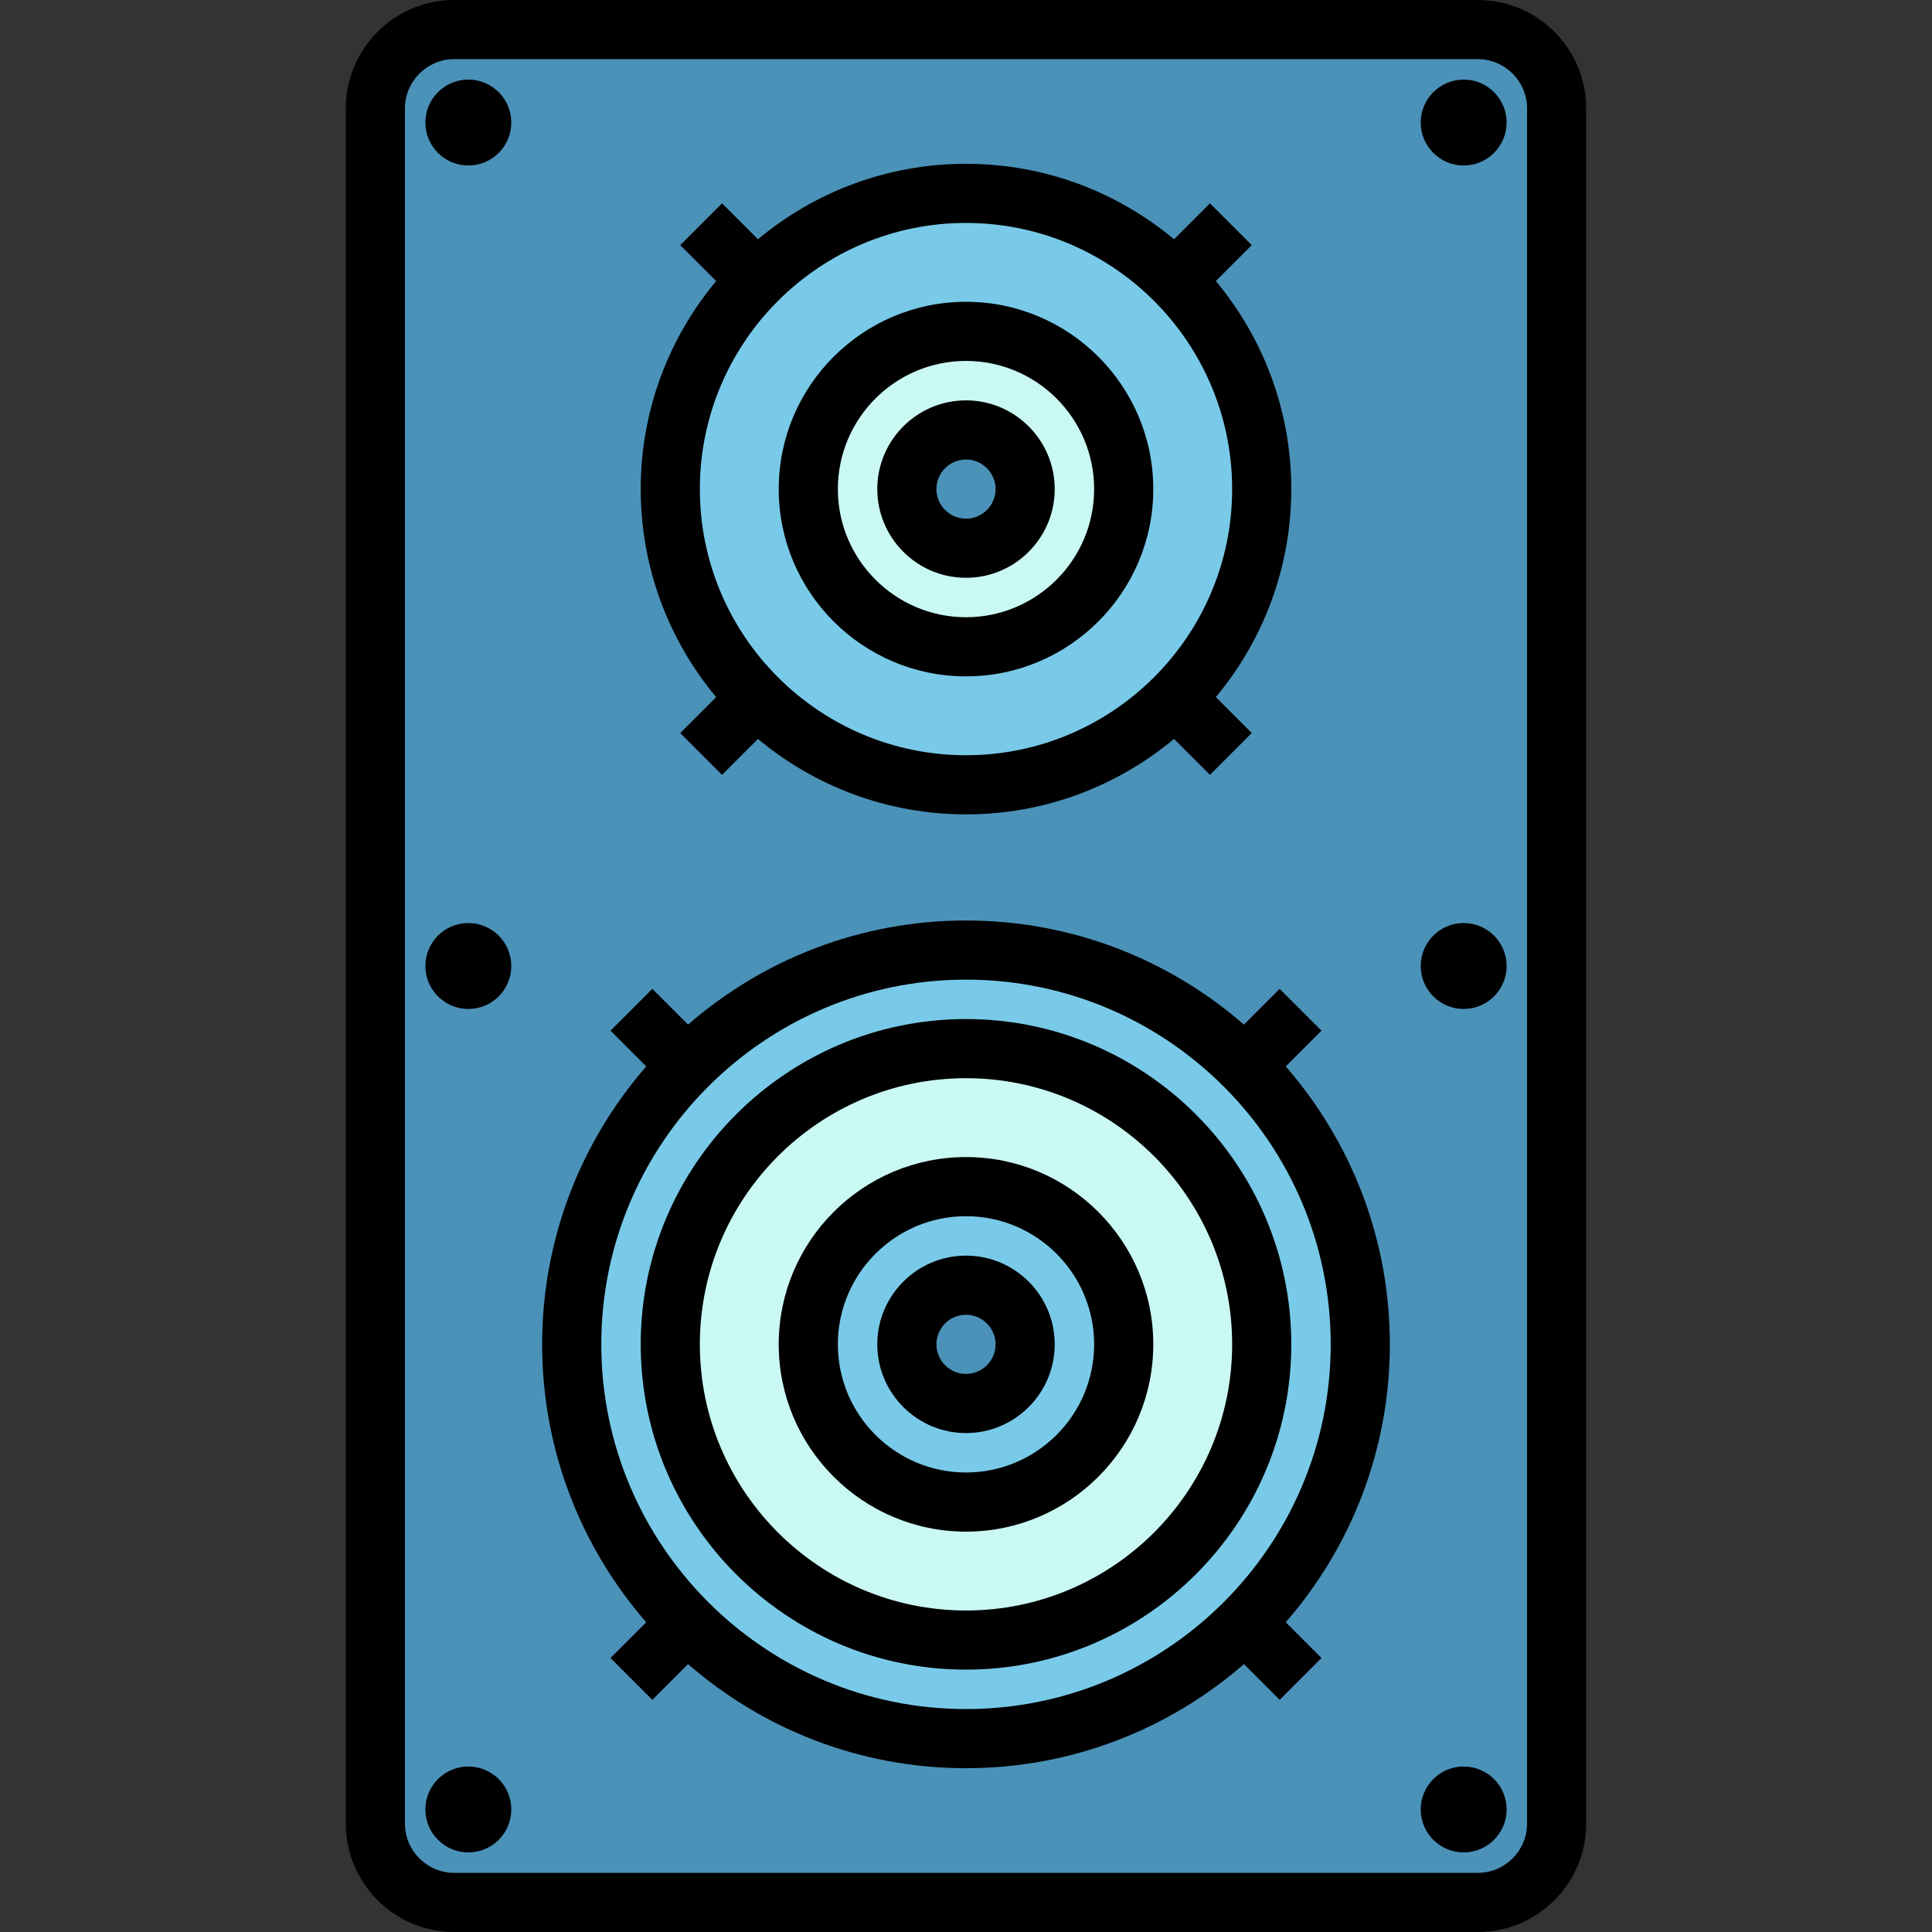<?xml version="1.0" encoding="iso-8859-1"?>
<!-- Generator: Adobe Illustrator 19.0.0, SVG Export Plug-In . SVG Version: 6.00 Build 0)  -->
<svg version="1.1" id="Layer_1" xmlns="http://www.w3.org/2000/svg" xmlns:xlink="http://www.w3.org/1999/xlink" x="0px" y="0px"
	 viewBox="0 0 512 512" style="enable-background:new 0 0 512 512;" xml:space="preserve">
<rect x="0" y="0" width="512" height="512" fill="#333333" stroke="none"/>
<path style="fill:#4B92B9;" d="M120.376,7.837h271.248c11.542,0,20.898,9.356,20.898,20.898v454.531
	c0,11.542-9.356,20.898-20.898,20.898H120.376c-11.542,0-20.898-9.356-20.898-20.898V28.735
	C99.478,17.193,108.834,7.837,120.376,7.837z"/>
<circle cx="124.113" cy="32.475" r="11.383"/>
<circle cx="387.887" cy="32.475" r="11.383"/>
<circle cx="124.113" cy="479.525" r="11.383"/>
<circle cx="387.887" cy="479.525" r="11.383"/>
<circle cx="124.113" cy="256" r="11.383"/>
<circle cx="387.887" cy="256" r="11.383"/>
<circle style="fill:#79CAE8;" cx="256" cy="129.609" r="78.367"/>
<circle style="fill:#CAF9F4;" cx="256" cy="129.609" r="41.796"/>
<circle style="fill:#4B92B9;" cx="256" cy="129.609" r="15.673"/>
<circle style="fill:#79CAE8;" cx="256" cy="356.268" r="104.49"/>
<circle style="fill:#CAF9F4;" cx="256" cy="356.268" r="78.367"/>
<circle style="fill:#79CAE8;" cx="256" cy="356.268" r="41.796"/>
<circle style="fill:#4B92B9;" cx="256" cy="356.268" r="15.673"/>
<path d="M391.624,0H120.376c-15.845,0-28.735,12.891-28.735,28.735v454.531c0,15.844,12.89,28.735,28.735,28.735h271.247
	c15.844,0,28.735-12.891,28.735-28.735V28.735C420.358,12.891,407.467,0,391.624,0z M404.685,483.265
	c0,7.202-5.859,13.061-13.061,13.061H120.376c-7.202,0-13.061-5.859-13.061-13.061V28.735c0-7.202,5.859-13.061,13.061-13.061
	h271.247c7.202,0,13.061,5.859,13.061,13.061L404.685,483.265L404.685,483.265z"/>
<path d="M256,179.245c27.367,0,49.633-22.266,49.633-49.633S283.367,79.98,256,79.98s-49.633,22.266-49.633,49.633
	S228.633,179.245,256,179.245z M256,95.653c18.726,0,33.959,15.234,33.959,33.959S274.726,163.571,256,163.571
	c-18.725,0-33.959-15.234-33.959-33.959S237.275,95.653,256,95.653z"/>
<path d="M256,153.122c12.963,0,23.51-10.547,23.51-23.51s-10.547-23.51-23.51-23.51c-12.964,0-23.51,10.547-23.51,23.51
	S243.037,153.122,256,153.122z M256,121.776c4.322,0,7.837,3.515,7.837,7.837s-3.515,7.837-7.837,7.837
	c-4.322,0-7.837-3.515-7.837-7.837S251.679,121.776,256,121.776z"/>
<path d="M189.788,184.741l-9.521,9.52l11.082,11.083l9.521-9.521c14.955,12.474,34.178,19.993,55.129,19.993
	c20.95,0,40.173-7.519,55.128-19.992l9.521,9.52l11.083-11.083l-9.521-9.52c12.473-14.956,19.992-34.179,19.992-55.129
	s-7.519-40.173-19.992-55.129l9.521-9.52L320.648,53.88l-9.521,9.52C296.173,50.927,276.95,43.408,256,43.408
	s-40.173,7.519-55.129,19.993l-9.521-9.521l-11.082,11.083l9.521,9.52c-12.473,14.956-19.992,34.178-19.992,55.129
	S177.316,169.785,189.788,184.741z M256,59.082c38.891,0,70.531,31.64,70.531,70.531S294.891,200.143,256,200.143
	s-70.531-31.64-70.531-70.531S217.11,59.082,256,59.082z"/>
<path d="M340.738,282.611l9.467-9.467l-11.083-11.083l-9.467,9.467c-19.734-17.176-45.5-27.588-73.654-27.588
	c-28.154,0-53.921,10.414-73.655,27.588l-9.467-9.467l-11.083,11.083l9.467,9.467c-17.175,19.734-27.589,45.5-27.589,73.654
	c0,28.154,10.413,53.92,27.589,73.654l-9.467,9.467l11.083,11.083l9.467-9.467c19.734,17.174,45.5,27.588,73.655,27.588
	c28.154,0,53.92-10.413,73.654-27.588l9.467,9.467l11.083-11.083l-9.467-9.467c17.175-19.734,27.588-45.5,27.588-73.654
	C368.327,328.112,357.913,302.344,340.738,282.611z M256,452.918c-53.295,0-96.653-43.358-96.653-96.653
	s43.358-96.653,96.653-96.653s96.653,43.358,96.653,96.653S309.295,452.918,256,452.918z"/>
<path d="M256,270.061c-47.533,0-86.204,38.672-86.204,86.204s38.671,86.204,86.204,86.204c47.532,0,86.204-38.672,86.204-86.204
	S303.532,270.061,256,270.061z M256,426.796c-38.891,0-70.531-31.639-70.531-70.531s31.64-70.531,70.531-70.531
	s70.531,31.639,70.531,70.531S294.891,426.796,256,426.796z"/>
<path d="M256,306.633c-27.367,0-49.633,22.266-49.633,49.633s22.266,49.633,49.633,49.633s49.633-22.266,49.633-49.633
	S283.368,306.633,256,306.633z M256,390.224c-18.725,0-33.959-15.234-33.959-33.959s15.235-33.959,33.959-33.959
	c18.726,0,33.959,15.234,33.959,33.959S274.726,390.224,256,390.224z"/>
<path d="M256,332.755c-12.964,0-23.51,10.547-23.51,23.51s10.546,23.51,23.51,23.51c12.963,0,23.51-10.547,23.51-23.51
	S268.963,332.755,256,332.755z M256,364.102c-4.322,0-7.837-3.515-7.837-7.837s3.515-7.837,7.837-7.837
	c4.322,0,7.837,3.515,7.837,7.837S260.322,364.102,256,364.102z"/>
<g>
</g>
<g>
</g>
<g>
</g>
<g>
</g>
<g>
</g>
<g>
</g>
<g>
</g>
<g>
</g>
<g>
</g>
<g>
</g>
<g>
</g>
<g>
</g>
<g>
</g>
<g>
</g>
<g>
</g>
</svg>
